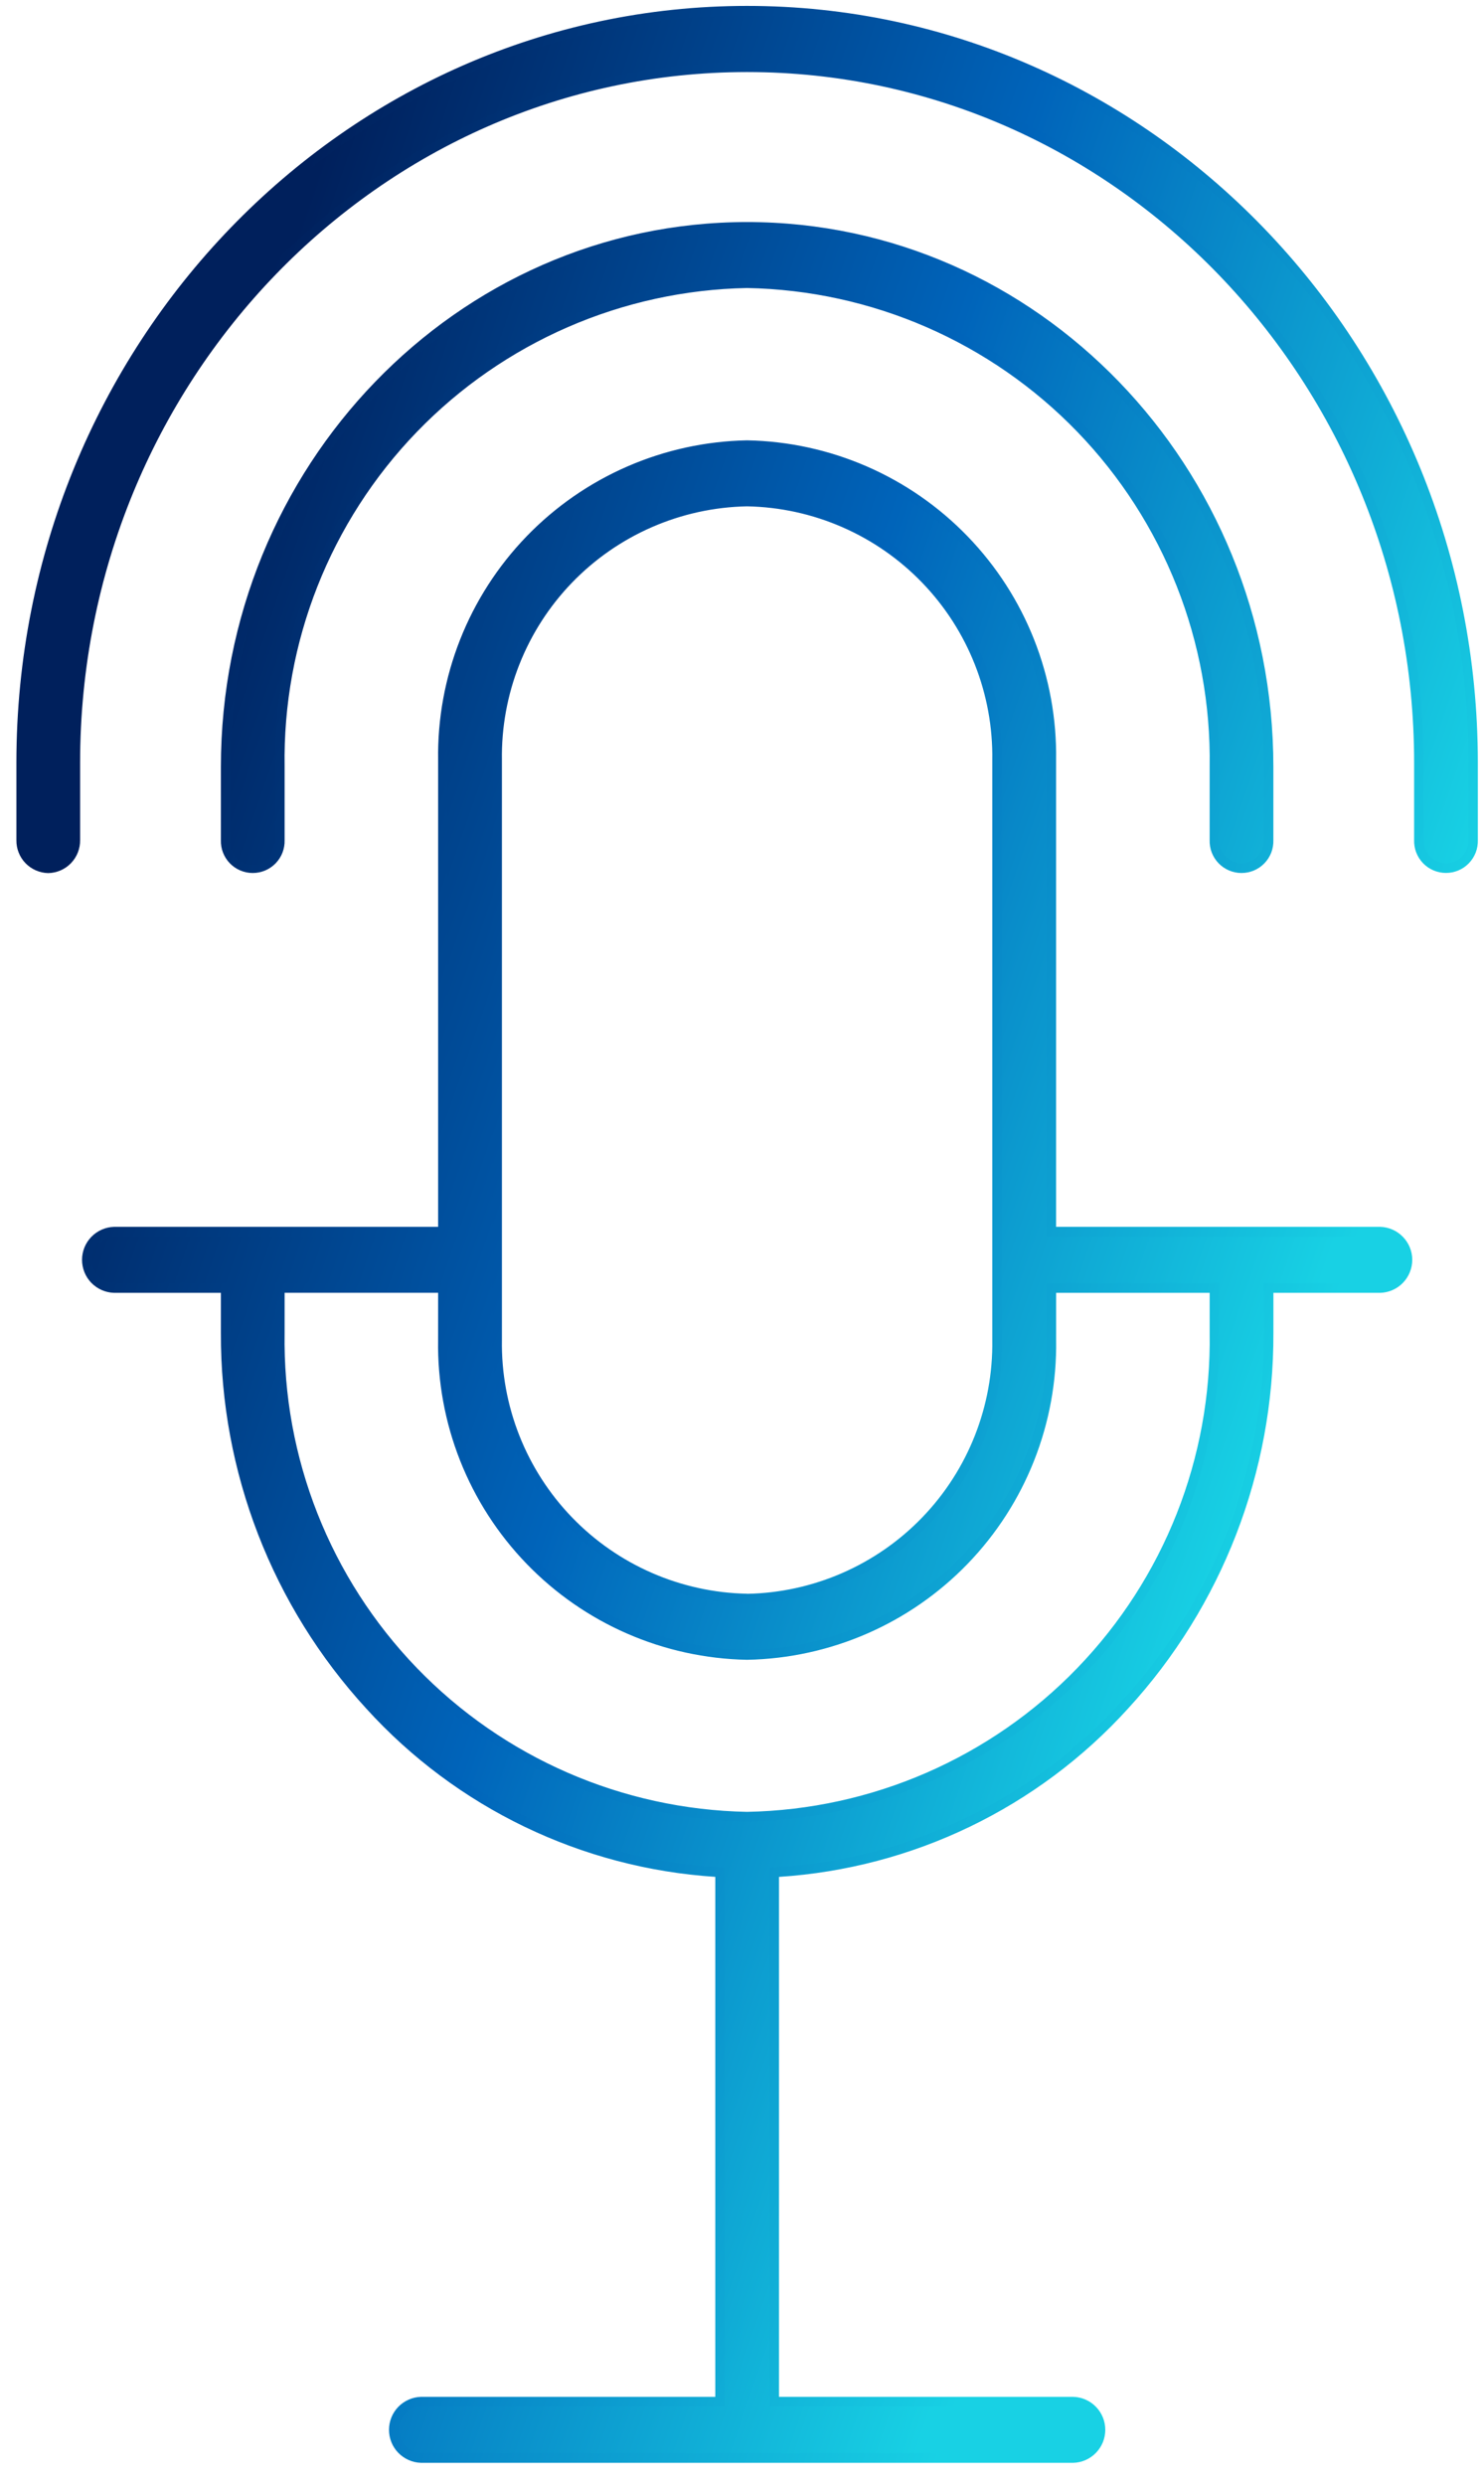<svg width="46" height="77" viewBox="0 0 46 77" fill="none" xmlns="http://www.w3.org/2000/svg">
<path d="M37.641 26.028V23.764C37.703 19.857 36.214 16.085 33.499 13.274C30.784 10.463 27.066 8.844 23.159 8.77C19.252 8.843 15.533 10.463 12.818 13.274C10.104 16.084 8.614 19.857 8.676 23.764V26.028C8.682 26.142 8.664 26.256 8.624 26.363C8.584 26.47 8.523 26.568 8.444 26.65C8.366 26.733 8.271 26.799 8.166 26.844C8.061 26.889 7.948 26.912 7.834 26.912C7.72 26.912 7.607 26.889 7.502 26.844C7.397 26.799 7.302 26.733 7.224 26.65C7.145 26.568 7.084 26.47 7.044 26.363C7.004 26.256 6.986 26.142 6.992 26.028V23.764C6.992 14.535 14.244 7.028 23.159 7.028C32.074 7.028 39.326 14.537 39.326 23.766V26.028C39.331 26.142 39.314 26.256 39.274 26.363C39.234 26.47 39.173 26.568 39.094 26.65C39.016 26.733 38.921 26.799 38.816 26.844C38.711 26.889 38.598 26.912 38.484 26.912C38.37 26.912 38.257 26.889 38.152 26.844C38.047 26.799 37.952 26.733 37.873 26.65C37.795 26.568 37.734 26.47 37.694 26.363C37.654 26.256 37.635 26.142 37.641 26.028ZM23.159 0.328C10.753 0.328 0.653 10.781 0.653 23.628V26.028C0.651 26.141 0.671 26.252 0.712 26.357C0.754 26.462 0.815 26.557 0.893 26.638C0.972 26.719 1.065 26.784 1.168 26.829C1.271 26.874 1.382 26.898 1.495 26.9C1.608 26.898 1.719 26.874 1.822 26.829C1.925 26.784 2.018 26.719 2.097 26.638C2.175 26.557 2.236 26.462 2.278 26.357C2.319 26.252 2.339 26.141 2.337 26.028V23.628C2.337 11.742 11.677 2.071 23.158 2.071C34.639 2.071 43.98 11.742 43.98 23.628V26.028C43.974 26.142 43.992 26.256 44.032 26.363C44.072 26.47 44.133 26.568 44.212 26.65C44.29 26.733 44.385 26.799 44.49 26.844C44.595 26.889 44.708 26.912 44.822 26.912C44.936 26.912 45.049 26.889 45.154 26.844C45.259 26.799 45.354 26.733 45.432 26.65C45.511 26.568 45.572 26.47 45.612 26.363C45.652 26.256 45.669 26.142 45.664 26.028V23.628C45.664 10.78 35.564 0.328 23.158 0.328M43.627 39.039C43.629 39.152 43.609 39.263 43.568 39.368C43.526 39.473 43.465 39.569 43.387 39.649C43.308 39.73 43.215 39.795 43.112 39.84C43.009 39.885 42.898 39.909 42.785 39.911H39.326V41.304C39.388 45.52 37.834 49.599 34.985 52.707C32.136 55.815 28.206 57.715 24.001 58.019V74.428H33.269C33.5 74.428 33.722 74.52 33.886 74.683C34.049 74.847 34.141 75.069 34.141 75.3C34.141 75.531 34.049 75.753 33.886 75.917C33.722 76.08 33.5 76.172 33.269 76.172H13.053C12.822 76.172 12.6 76.08 12.436 75.917C12.273 75.753 12.181 75.531 12.181 75.3C12.181 75.069 12.273 74.847 12.436 74.683C12.6 74.52 12.822 74.428 13.053 74.428H22.321V58.019C18.115 57.716 14.184 55.816 11.334 52.709C8.484 49.601 6.93 45.52 6.992 41.304V39.911H3.533C3.302 39.911 3.08 39.819 2.916 39.656C2.753 39.492 2.661 39.27 2.661 39.039C2.661 38.808 2.753 38.586 2.916 38.422C3.08 38.259 3.302 38.167 3.533 38.167H13.726V23.558C13.685 21.013 14.656 18.556 16.424 16.726C18.192 14.895 20.613 13.84 23.158 13.792C25.703 13.84 28.125 14.895 29.893 16.725C31.661 18.556 32.631 21.013 32.591 23.558V38.167H42.784C42.897 38.169 43.008 38.193 43.111 38.238C43.214 38.283 43.307 38.348 43.386 38.429C43.464 38.51 43.525 38.605 43.566 38.71C43.608 38.815 43.629 38.926 43.627 39.039ZM15.41 41.516C15.377 43.606 16.174 45.624 17.627 47.128C19.079 48.631 21.068 49.498 23.158 49.538C25.248 49.498 27.237 48.632 28.69 47.128C30.142 45.624 30.94 43.606 30.907 41.516V23.558C30.94 21.468 30.142 19.45 28.69 17.946C27.237 16.442 25.248 15.576 23.158 15.536C21.068 15.576 19.079 16.443 17.627 17.946C16.174 19.45 15.377 21.468 15.41 23.558V41.516ZM37.641 39.911H32.591V41.516C32.631 44.061 31.661 46.518 29.893 48.348C28.125 50.179 25.703 51.233 23.158 51.281C20.613 51.233 18.192 50.178 16.424 48.348C14.656 46.517 13.685 44.061 13.726 41.516V39.911H8.676V41.304C8.614 45.211 10.104 48.984 12.818 51.794C15.533 54.605 19.252 56.225 23.159 56.298C27.066 56.224 30.784 54.605 33.499 51.794C36.214 48.983 37.703 45.211 37.641 41.304V39.911Z" fill="url(#paint0_linear_2_432)"/>
<path d="M23.158 0.183C35.648 0.183 45.809 10.702 45.809 23.631V26.031C45.813 26.163 45.791 26.295 45.743 26.419C45.695 26.542 45.623 26.655 45.531 26.75C45.439 26.845 45.329 26.921 45.207 26.972C45.085 27.024 44.954 27.05 44.821 27.05C44.689 27.05 44.558 27.024 44.436 26.972C44.314 26.921 44.204 26.845 44.112 26.75C44.02 26.655 43.948 26.542 43.9 26.419C43.852 26.295 43.83 26.163 43.834 26.031V23.633C43.834 11.833 34.559 2.233 23.158 2.233C11.757 2.233 2.483 11.833 2.483 23.633V26.033C2.487 26.299 2.385 26.556 2.2 26.748C2.015 26.94 1.761 27.05 1.495 27.055C1.229 27.05 0.975 26.939 0.79 26.748C0.605 26.556 0.504 26.299 0.508 26.033V23.633C0.508 10.702 10.669 0.183 23.158 0.183ZM44.823 26.752C44.916 26.751 45.008 26.731 45.094 26.694C45.18 26.657 45.257 26.604 45.322 26.537C45.387 26.47 45.439 26.39 45.473 26.304C45.507 26.217 45.524 26.124 45.523 26.031V23.633C45.519 10.868 35.489 0.484 23.158 0.484C10.827 0.484 0.799 10.868 0.799 23.633V26.033C0.797 26.126 0.814 26.219 0.849 26.306C0.883 26.392 0.934 26.472 0.999 26.539C1.064 26.606 1.142 26.659 1.228 26.696C1.313 26.733 1.406 26.753 1.499 26.754C1.592 26.753 1.684 26.733 1.77 26.696C1.856 26.659 1.933 26.606 1.998 26.539C2.063 26.472 2.115 26.392 2.149 26.306C2.183 26.219 2.2 26.126 2.199 26.033V23.633C2.199 11.665 11.605 1.933 23.166 1.933C34.727 1.933 44.126 11.663 44.126 23.633V26.033C44.123 26.221 44.196 26.402 44.326 26.536C44.457 26.671 44.635 26.749 44.823 26.752ZM23.158 6.881C32.153 6.881 39.471 14.456 39.471 23.767V26.033C39.475 26.165 39.453 26.297 39.405 26.421C39.357 26.544 39.285 26.657 39.193 26.752C39.101 26.847 38.991 26.922 38.869 26.974C38.747 27.026 38.616 27.052 38.483 27.052C38.351 27.052 38.22 27.026 38.098 26.974C37.976 26.922 37.866 26.847 37.774 26.752C37.682 26.657 37.61 26.544 37.562 26.421C37.514 26.297 37.492 26.165 37.496 26.033V23.767C37.557 19.899 36.083 16.164 33.395 13.382C30.707 10.6 27.026 8.997 23.158 8.925C19.291 8.998 15.61 10.601 12.922 13.383C10.235 16.165 8.76 19.899 8.822 23.767V26.033C8.826 26.165 8.804 26.297 8.756 26.421C8.708 26.544 8.636 26.657 8.544 26.752C8.452 26.847 8.342 26.922 8.22 26.974C8.098 27.026 7.967 27.052 7.834 27.052C7.702 27.052 7.571 27.026 7.449 26.974C7.327 26.922 7.217 26.847 7.125 26.752C7.033 26.657 6.961 26.544 6.913 26.421C6.865 26.297 6.843 26.165 6.847 26.033V23.767C6.847 14.456 14.164 6.881 23.158 6.881ZM38.484 26.752C38.577 26.751 38.669 26.731 38.755 26.694C38.841 26.657 38.918 26.604 38.983 26.537C39.048 26.47 39.1 26.39 39.134 26.304C39.168 26.217 39.185 26.124 39.184 26.031V23.767C39.184 14.622 31.997 7.182 23.162 7.182C14.327 7.182 7.138 14.622 7.138 23.767V26.033C7.128 26.13 7.139 26.229 7.169 26.322C7.2 26.415 7.25 26.5 7.315 26.573C7.381 26.645 7.461 26.703 7.55 26.743C7.64 26.782 7.737 26.803 7.834 26.803C7.932 26.803 8.029 26.782 8.118 26.743C8.208 26.703 8.288 26.645 8.354 26.573C8.419 26.5 8.469 26.415 8.499 26.322C8.53 26.229 8.541 26.13 8.531 26.033V23.767C8.468 19.821 9.973 16.011 12.715 13.172C15.457 10.334 19.212 8.698 23.158 8.624C27.104 8.698 30.86 10.333 33.602 13.172C36.345 16.01 37.85 19.821 37.787 23.767V26.033C37.785 26.221 37.856 26.402 37.987 26.536C38.118 26.671 38.296 26.749 38.484 26.752ZM23.158 13.645C25.742 13.693 28.201 14.764 29.996 16.623C31.792 18.482 32.777 20.976 32.736 23.56V38.017H42.785C43.051 38.025 43.303 38.137 43.487 38.328C43.672 38.518 43.776 38.774 43.776 39.039C43.776 39.305 43.672 39.561 43.487 39.752C43.303 39.942 43.051 40.054 42.785 40.062H39.472V41.304C39.488 45.613 37.879 49.77 34.966 52.945C32.173 56.021 28.293 57.891 24.147 58.16V74.272H33.27C33.536 74.28 33.788 74.392 33.972 74.582C34.157 74.773 34.261 75.029 34.261 75.294C34.261 75.56 34.157 75.816 33.972 76.007C33.788 76.197 33.536 76.309 33.27 76.317H13.049C12.783 76.309 12.531 76.197 12.346 76.007C12.161 75.816 12.058 75.56 12.058 75.294C12.058 75.029 12.161 74.773 12.346 74.582C12.531 74.392 12.783 74.28 13.049 74.272H22.172V58.159C18.026 57.89 14.146 56.02 11.353 52.944C8.44 49.769 6.831 45.613 6.847 41.304V40.062H3.534C3.268 40.054 3.016 39.942 2.831 39.752C2.646 39.561 2.543 39.305 2.543 39.039C2.543 38.774 2.646 38.518 2.831 38.328C3.016 38.137 3.268 38.025 3.534 38.017H13.581V23.561C13.54 20.977 14.525 18.482 16.32 16.623C18.115 14.765 20.574 13.694 23.158 13.645ZM42.785 39.76C42.97 39.75 43.144 39.67 43.271 39.536C43.398 39.402 43.469 39.224 43.469 39.039C43.469 38.854 43.398 38.676 43.271 38.542C43.144 38.408 42.97 38.328 42.785 38.318H32.446V23.561C32.486 21.055 31.53 18.637 29.789 16.834C28.048 15.032 25.663 13.994 23.158 13.947C20.653 13.994 18.268 15.032 16.527 16.834C14.786 18.637 13.831 21.056 13.871 23.561V38.318H3.534C3.349 38.328 3.175 38.408 3.048 38.542C2.921 38.676 2.85 38.854 2.85 39.039C2.85 39.224 2.921 39.402 3.048 39.536C3.175 39.67 3.349 39.75 3.534 39.76H7.134V41.303C7.12 45.535 8.701 49.616 11.563 52.733C14.337 55.789 18.203 57.632 22.324 57.863L22.462 57.87V74.57H13.049C12.864 74.58 12.69 74.66 12.563 74.794C12.436 74.928 12.365 75.106 12.365 75.291C12.365 75.476 12.436 75.654 12.563 75.788C12.69 75.922 12.864 76.002 13.049 76.012H33.27C33.455 76.002 33.629 75.922 33.756 75.788C33.883 75.654 33.954 75.476 33.954 75.291C33.954 75.106 33.883 74.928 33.756 74.794C33.629 74.66 33.455 74.58 33.27 74.57H23.858V57.87L23.996 57.863C28.118 57.632 31.983 55.79 34.758 52.733C37.619 49.614 39.2 45.532 39.184 41.3V39.76H42.785ZM23.158 15.389C25.288 15.427 27.317 16.309 28.798 17.841C30.279 19.373 31.092 21.43 31.058 23.561V41.516C31.092 43.647 30.279 45.703 28.798 47.235C27.317 48.767 25.288 49.649 23.158 49.687C21.029 49.647 19.002 48.765 17.522 47.233C16.042 45.701 15.23 43.645 15.264 41.516V23.561C15.23 21.431 16.042 19.375 17.522 17.843C19.002 16.311 21.028 15.429 23.158 15.389ZM23.158 49.389C25.208 49.35 27.16 48.499 28.584 47.024C30.009 45.549 30.79 43.569 30.758 41.519V23.561C30.791 21.51 30.009 19.53 28.584 18.055C27.16 16.58 25.209 15.729 23.158 15.69C21.107 15.729 19.156 16.58 17.731 18.055C16.307 19.53 15.525 21.51 15.558 23.561V41.516C15.525 43.566 16.307 45.546 17.732 47.021C19.156 48.496 21.108 49.347 23.158 49.386V49.389ZM8.531 39.76H13.872V41.516C13.831 44.022 14.786 46.441 16.527 48.244C18.267 50.047 20.652 51.086 23.158 51.133C25.663 51.086 28.047 50.048 29.788 48.246C31.529 46.444 32.484 44.025 32.445 41.52V39.76H37.786V41.303C37.849 45.249 36.344 49.059 33.602 51.898C30.86 54.737 27.104 56.372 23.158 56.446C19.212 56.372 15.457 54.736 12.715 51.898C9.973 49.06 8.469 45.25 8.531 41.304V39.76ZM13.581 40.06H8.822V41.302C8.76 45.17 10.235 48.904 12.922 51.687C15.609 54.469 19.29 56.072 23.158 56.145C27.026 56.073 30.707 54.47 33.394 51.688C36.082 48.906 37.557 45.172 37.496 41.304V40.062H32.737V41.516C32.778 44.1 31.793 46.596 29.998 48.455C28.202 50.314 25.742 51.385 23.158 51.433C20.574 51.385 18.115 50.314 16.32 48.455C14.524 46.596 13.539 44.102 13.58 41.518L13.581 40.06Z" fill="url(#paint1_linear_2_432)"/>
<defs>
<linearGradient id="paint0_linear_2_432" x1="2" y1="28" x2="40.425" y2="41.259" gradientUnits="userSpaceOnUse">
<stop stop-color="#00205C"/>
<stop offset="0.502" stop-color="#0064BA"/>
<stop offset="1" stop-color="#18D1E4"/>
</linearGradient>
<linearGradient id="paint1_linear_2_432" x1="2" y1="27" x2="41.344" y2="40.535" gradientUnits="userSpaceOnUse">
<stop stop-color="#00205C"/>
<stop offset="0.502" stop-color="#0064BA"/>
<stop offset="1" stop-color="#18D1E4"/>
</linearGradient>
</defs>
</svg>
